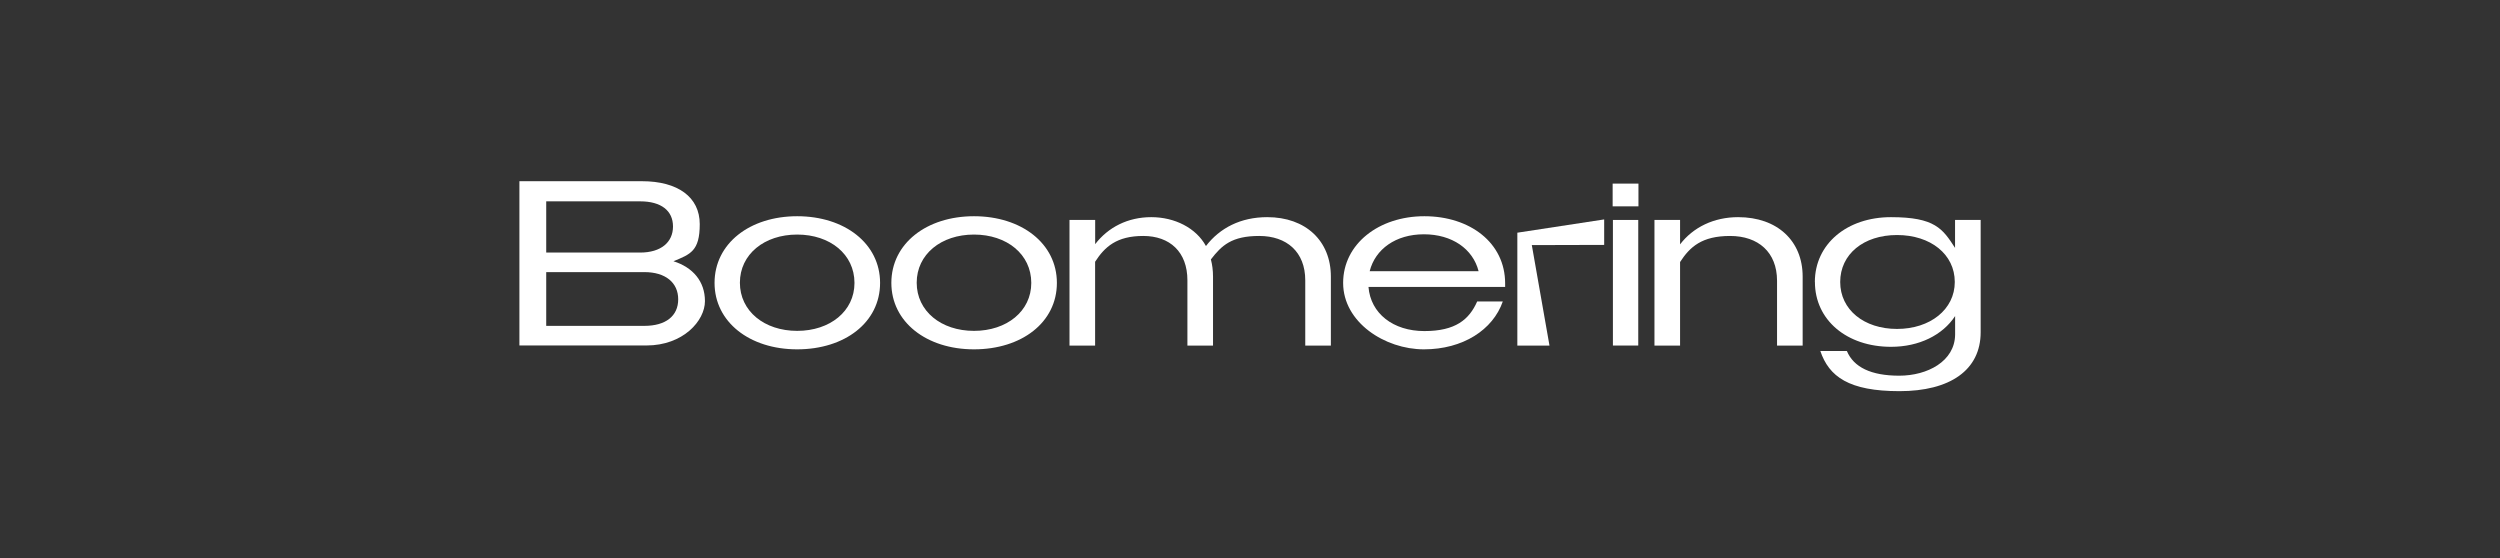<?xml version="1.0" encoding="UTF-8"?>
<svg id="Layer_1" xmlns="http://www.w3.org/2000/svg" version="1.1" viewBox="0 0 3748.5 837">
  <rect x="0" y="0" width="3748.5" height="837" fill="#333333" stroke="none"/>
  <!-- Generator: Adobe Illustrator 29.8.2, SVG Export Plug-In . SVG Version: 2.1.1 Build 3)  -->
  <defs>
    <style>
      .st0 {
        fill: #fff;
      }
    </style>
  </defs>
  <g>
    <path class="st0" d="M778.8,271.7h183.8c53.9,0,86.6,23.9,86.6,64.4s-14.1,45.1-39.4,55.6c29.2,9.2,47.2,30.3,47.2,59.8s-32.7,66.5-87.7,66.5h-190.5v-246.4ZM819,302v76.7h140.8c31.3,0,49.3-15.5,49.3-39.1s-17.6-37.7-49.3-37.7h-140.8,0ZM819,408v80.6h147.2c32,0,50.7-14.8,50.7-39.8s-19-40.8-50.7-40.8h-147.2,0Z"/>
    <path class="st0" d="M1071.4,424.2c0-59.1,52.8-100,123.9-100s124.3,40.8,124.3,100-52.8,99.6-124.3,99.6-123.9-41.2-123.9-99.6h0ZM1281.2,424.2c0-42.9-36.6-72.5-85.9-72.5s-85.9,29.6-85.9,72.2,36.6,72.2,85.9,72.2,85.9-29.6,85.9-71.8h0Z"/>
    <path class="st0" d="M1336.5,424.2c0-59.1,52.8-100,123.9-100s124.3,40.8,124.3,100-52.8,99.6-124.3,99.6-123.9-41.2-123.9-99.6h0ZM1546.3,424.2c0-42.9-36.6-72.5-85.9-72.5s-85.9,29.6-85.9,72.2,36.6,72.2,85.9,72.2,85.9-29.6,85.9-71.8h0Z"/>
    <path class="st0" d="M1603.7,329.8h38.4v36.3c19.4-25.3,48.9-40.5,84.1-40.5s67.2,16.2,82,43.3c20.8-27.1,52.1-43.3,91.9-43.3,57.7,0,95.4,35.6,95.4,89.1v103.5h-38.4v-97.9c0-42.6-27.8-66.5-69-66.5s-56.3,14.1-72.5,35.2c2.1,8.1,3.2,16.5,3.2,25.7v103.5h-38.4v-97.9c0-42.6-26.4-66.5-66.2-66.5s-57.7,16.2-72.2,38.7v125.7h-38.4v-188.3h0Z"/>
    <path class="st0" d="M2013.9,424.2c0-58.4,53.5-100,121.8-100s121.1,39.8,121.1,100.7v5.3h-204.9c3.2,39.8,37,66.2,83.8,66.2s67.2-17.3,79.2-44.4h38.4c-14.8,42.6-59.8,71.8-118.3,71.8s-121.1-40.5-121.1-99.6h0ZM2053.6,406.6h163.4c-8.5-33.4-39.8-55.3-82-55.3s-72.9,22.2-81.3,55.3h0Z"/>
    <path class="st0" d="M2418,275.3h38.7v34.1h-38.7v-34.1ZM2418.4,329.8h38v188.3h-38v-188.3Z"/>
    <path class="st0" d="M2480.7,329.8h38.4v36.6c19.7-25.7,50.7-40.8,87-40.8,58.8,0,96.8,35.6,96.8,89.1v103.5h-38.4v-97.2c0-42.9-28.2-67.2-70.4-67.2s-60.2,16.2-75,39.1v125.3h-38.4v-188.3h0Z"/>
    <path class="st0" d="M2721.2,422.8c0-57,48.2-97.2,114.1-97.2s77.5,17.3,96.1,46.1v-41.9h38.4v168.3c0,57-46.1,88.4-121.8,88.4s-105.6-21.8-118.6-60.2h39.8c10.2,24.3,36.3,37,78.5,37s83.4-21.5,83.8-61.6v-27.8c-18.7,28.5-53.9,46.1-96.1,46.1-66.2,0-114.1-40.1-114.1-97.2h0ZM2931,422.8c0-41.5-36.3-70.4-86.6-70.4s-85.2,28.9-85.2,70.4,35.6,70.4,85.2,70.4,86.6-29.2,86.6-70.4h0Z"/>
  </g>
  <polygon class="st0" points="2405.3 329 2275.1 348.9 2275.1 518.2 2323.3 518.2 2296.8 367.5 2405.3 367.2 2405.3 329"/>
</svg>